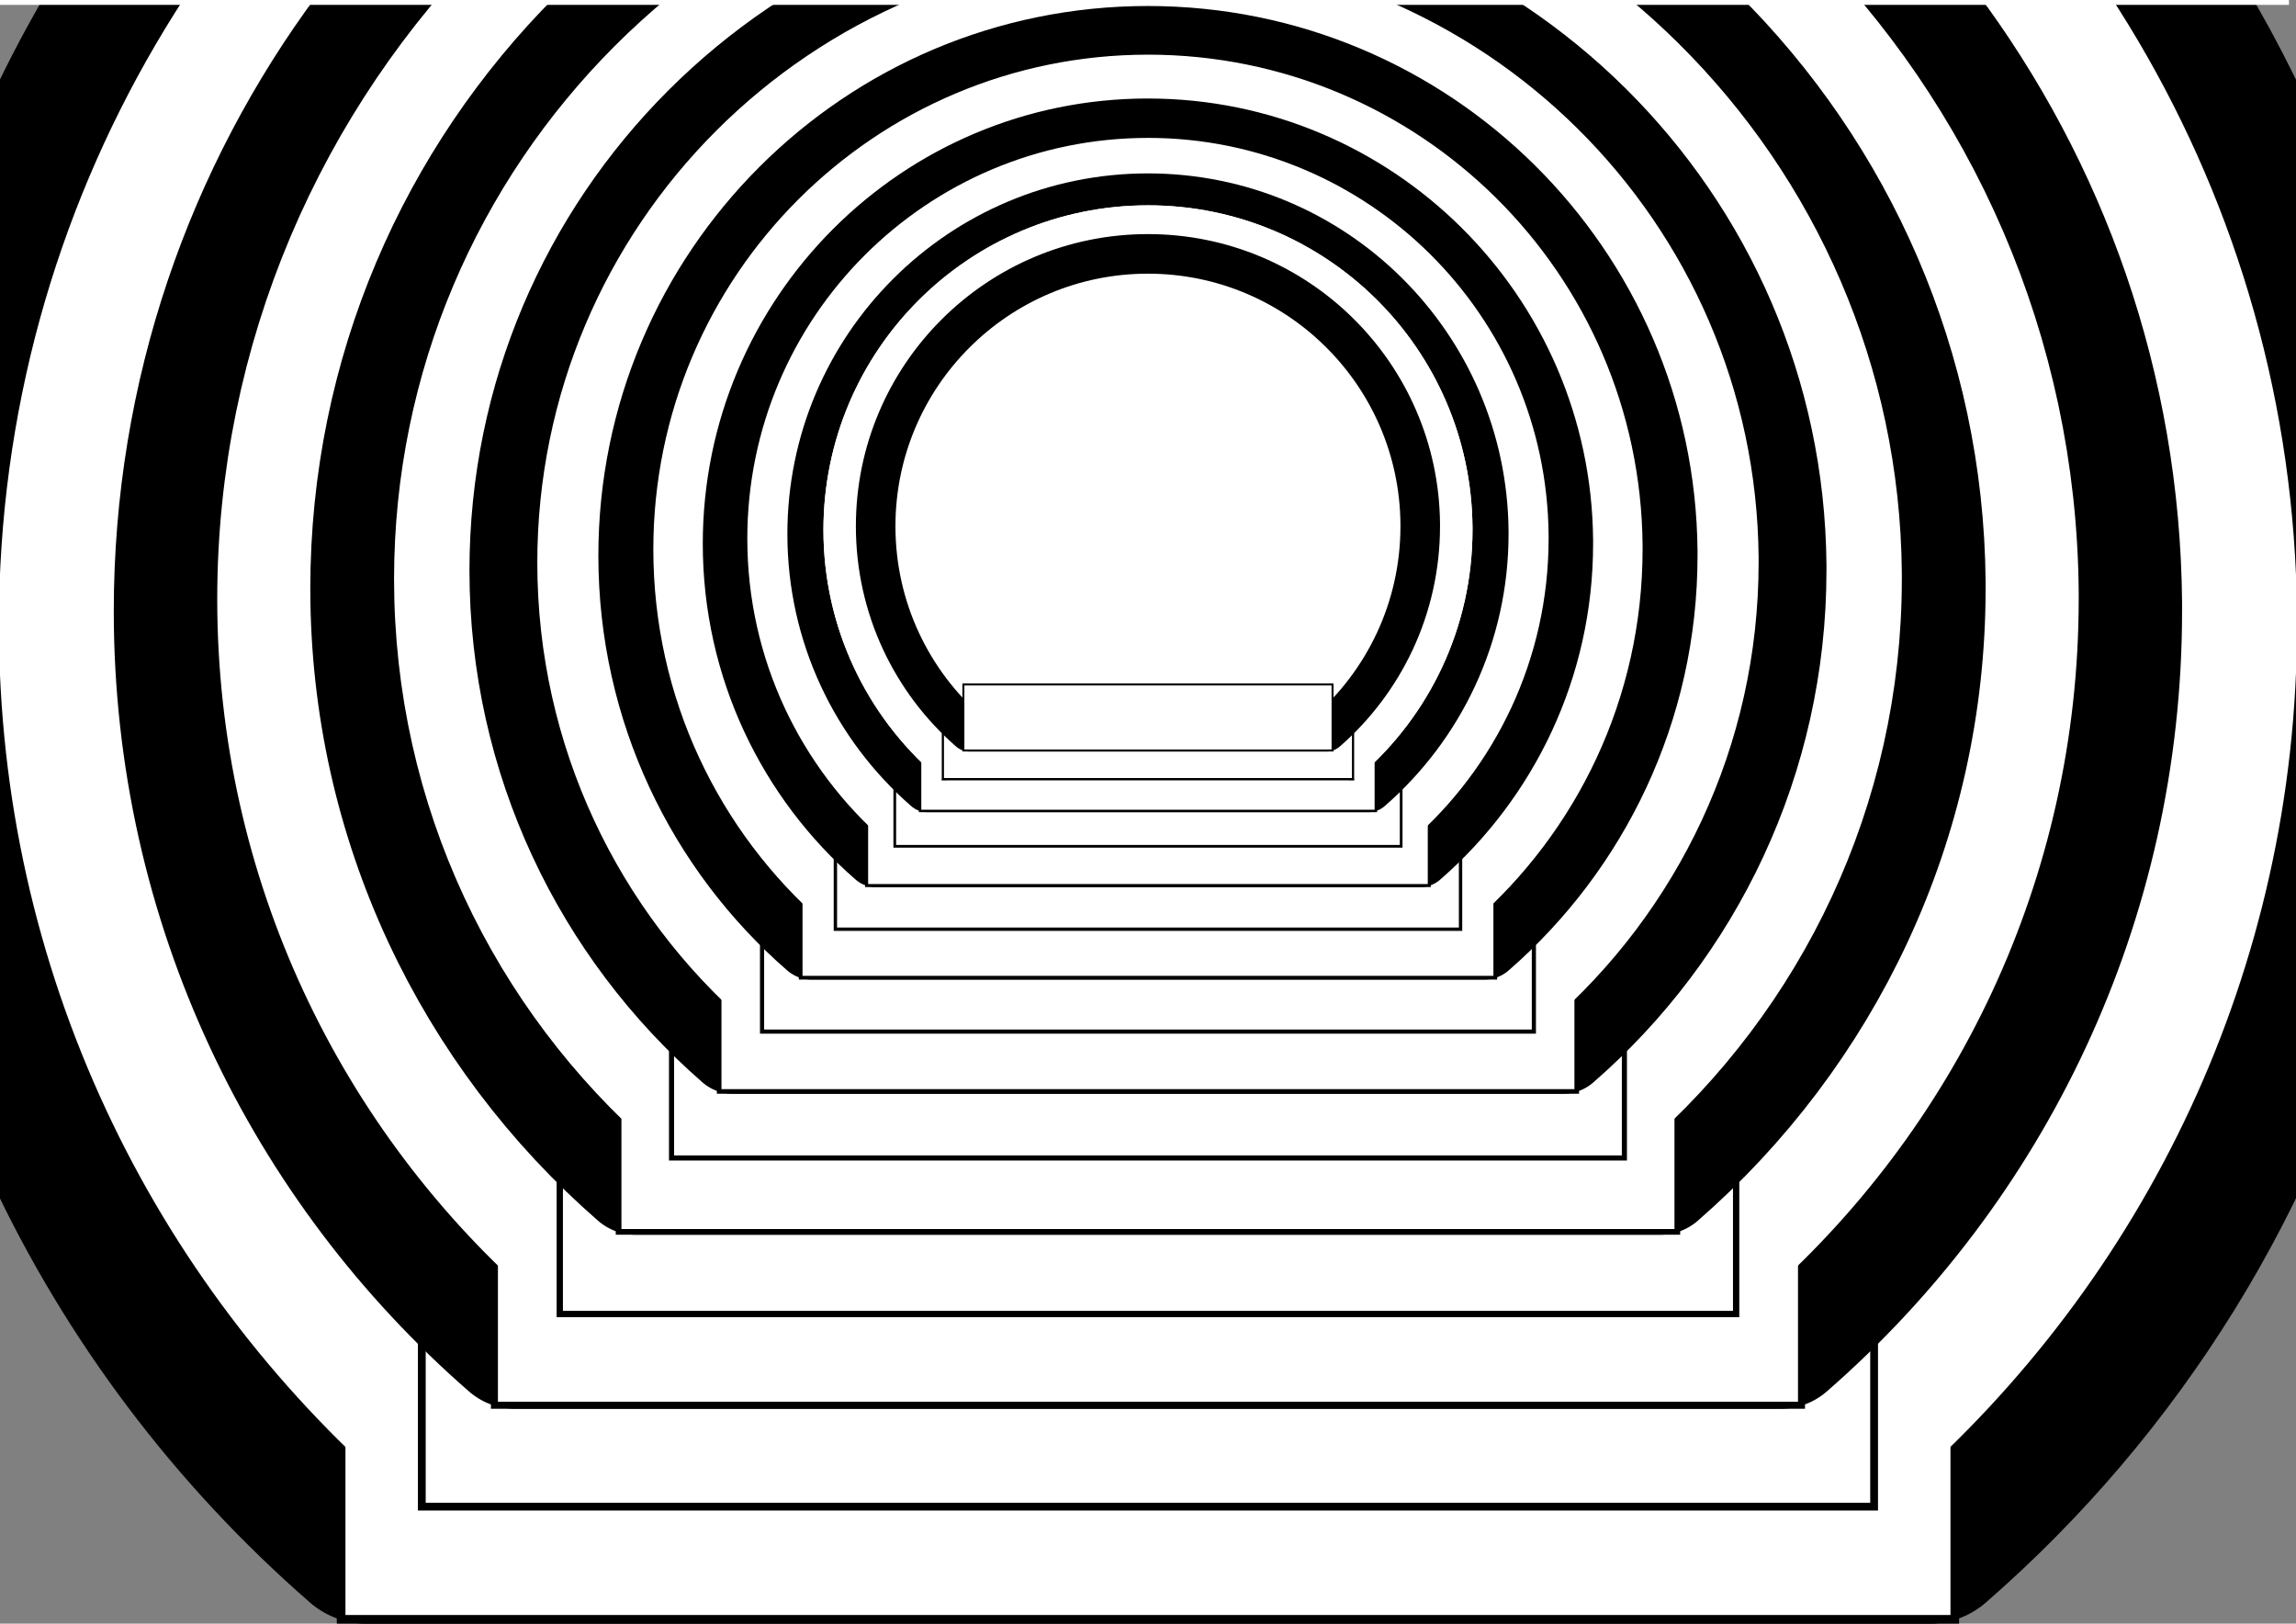 <?xml version="1.0" encoding="UTF-8"?>
<svg version="1.1" viewBox="0 0 1052.4 744.09" xmlns="http://www.w3.org/2000/svg">
<rect x="0" y="0" width="1052.4" height="744.09" fill="#808080" stroke="none"/>
<g transform="translate(0 -308.27)">
<g>
<path transform="matrix(1.541 0 0 1.541 -169.88 77.128)" d="m560.97 296.6c0 60.308-48.889 109.2-109.2 109.2-60.308 0-109.2-48.889-109.2-109.2s48.889-109.2 109.2-109.2c59.939 0 108.67 48.314 109.19 108.25" color="#000000" fill="#fff"/>
<path transform="translate(0 308.27)" d="m190.91-137.62c-127.97 99.838-210.31 255.51-210.31 430.41 0 164.28 72.598 311.67 187.47 411.69h716.19c82.626-71.945 143.4-168.39 171-278v-267.25c-30.086-119.53-99.577-223.34-193.81-296.84h-670.53z" color="#000000" fill="none" stroke="#000" stroke-linecap="round" stroke-linejoin="round" stroke-width="79.282"/>
<rect x="156.36" y="918.1" width="739.64" height="132.27" color="#000000" fill="#fff" stroke="#000" stroke-width="3.964"/>
<path d="m277.95 170.65c-145.26 85.277-242.78 243.11-242.78 423.73 0 147.85 65.305 280.45 168.69 370.47h644.6c103.38-90.019 168.73-222.62 168.73-370.47v-4.234c-1.552-178.97-98.715-334.93-242.75-419.49h-496.48z" color="#000000" fill="none" stroke="#fff" stroke-linecap="round" stroke-linejoin="round" stroke-width="71.354"/>
<rect x="193.34" y="879.7" width="665.68" height="119.04" color="#000000" fill="#fff" stroke="#000" stroke-width="3.568"/>
<path d="m392.3 167.09c-178.62 56.708-308.04 223.84-308.04 421.24 0 133.06 58.782 252.42 151.83 333.44h580.12c93.046-81.017 151.86-200.38 151.86-333.44v-3.788c-1.698-195.92-130.7-361.15-308.07-417.45h-267.7z" color="#000000" fill="none" stroke="#000" stroke-linecap="round" stroke-linejoin="round" stroke-width="64.219"/>
<rect x="226.63" y="845.14" width="599.11" height="107.14" color="#000000" fill="#fff" stroke="#000" stroke-width="3.211"/>
<path d="m526.18 185.2c-219.66 0-397.71 178.06-397.71 397.71 0 119.76 52.894 227.18 136.64 300.09h522.11c83.741-72.916 136.68-180.33 136.68-300.09v-3.432c-1.893-218.3-179.4-394.28-397.71-394.28z" color="#000000" fill="none" stroke="#fff" stroke-linecap="round" stroke-linejoin="round" stroke-width="57.797"/>
<rect x="256.58" y="814.04" width="539.2" height="96.425" color="#000000" fill="#fff" stroke="#000" stroke-width="2.89"/>
<path d="m526.18 220.09c-197.69 0-357.94 160.25-357.94 357.94 0 107.78 47.605 204.46 122.97 270.08h469.9c75.367-65.624 123.01-162.3 123.01-270.08v-3.088c-1.703-196.47-161.46-354.85-357.94-354.85z" color="#000000" fill="none" stroke="#000" stroke-linecap="round" stroke-linejoin="round" stroke-width="52.017"/>
<rect x="283.54" y="786.04" width="485.28" height="86.782" color="#000000" fill="#fff" stroke="#000" stroke-width="2.601"/>
<path d="m526.18 251.49c-177.92 0-322.15 144.23-322.15 322.15 0 97.003 42.844 184.01 110.67 243.07h422.91c67.83-59.062 110.71-146.07 110.71-243.07v-2.78c-1.533-176.83-145.31-319.37-322.15-319.37z" color="#000000" fill="none" stroke="#fff" stroke-linecap="round" stroke-linejoin="round" stroke-width="46.815"/>
<rect x="307.81" y="760.85" width="436.75" height="78.104" color="#000000" fill="#fff" stroke="#000" stroke-width="2.341"/>
<path d="m526.18 279.75c-160.13 0-289.93 129.8-289.93 289.93 0 87.303 38.56 165.61 99.607 218.77h380.62c61.047-53.156 99.64-131.46 99.64-218.77v-2.502c-1.38-159.14-130.78-287.43-289.93-287.43z" color="#000000" fill="none" stroke="#000" stroke-linecap="round" stroke-linejoin="round" stroke-width="42.134"/>
<rect x="329.64" y="738.17" width="393.08" height="70.294" color="#000000" fill="#fff" stroke="#000" stroke-width="2.107"/>
<path d="m526.18 305.19c-144.12 0-260.94 116.82-260.94 260.94 0 78.573 34.704 149.05 89.646 196.89h342.56c54.942-47.84 89.676-118.32 89.676-196.89v-2.252c-1.242-143.23-117.7-258.69-260.94-258.69z" color="#000000" fill="none" stroke="#fff" stroke-linecap="round" stroke-linejoin="round" stroke-width="37.92"/>
<rect x="349.3" y="717.77" width="353.77" height="63.264" color="#000000" fill="#fff" stroke="#000" stroke-width="1.896"/>
<path d="m526.18 328.08c-129.71 0-234.85 105.14-234.85 234.85 0 70.715 31.233 134.15 80.682 177.2h308.3c49.448-43.056 80.708-106.49 80.708-177.2v-2.026c-1.117-128.91-105.93-232.82-234.85-232.82z" color="#000000" fill="none" stroke="#000" stroke-linecap="round" stroke-linejoin="round" stroke-width="34.128"/>
<rect x="366.99" y="699.4" width="318.39" height="56.938" color="#000000" fill="#fff" stroke="#000" stroke-width="1.706"/>
<path d="m526.18 348.68c-116.74 0-211.36 94.626-211.36 211.36 0 63.644 28.11 120.73 72.614 159.48h277.47c44.503-38.75 72.637-95.837 72.637-159.48v-1.824c-1.006-116.02-95.341-209.54-211.36-209.54z" color="#000000" fill="none" stroke="#fff" stroke-linecap="round" stroke-linejoin="round" stroke-width="30.716"/>
<rect x="382.91" y="682.87" width="286.55" height="51.244" color="#000000" fill="#fff" stroke="#000" stroke-width="1.536"/>
<path d="m526.18 367.23c-105.06 0-190.23 85.163-190.23 190.23 0 57.279 25.299 108.66 65.352 143.53h249.72c40.053-34.875 65.374-86.253 65.374-143.53v-1.641c-0.905-104.41-85.807-188.58-190.23-188.58z" color="#000000" fill="none" stroke="#000" stroke-linecap="round" stroke-linejoin="round" stroke-width="27.644"/>
<rect x="397.23" y="667.99" width="257.9" height="46.12" color="#000000" fill="#fff" stroke="#000" stroke-width="1.382"/>
<path d="m526.18 383.91c-94.556 0-171.2 76.647-171.2 171.2 0 51.551 22.769 97.792 58.817 129.18h224.75c36.048-31.388 58.836-77.628 58.836-129.18v-1.477c-0.815-93.973-77.226-169.73-171.2-169.73z" color="#000000" fill="none" stroke="#fff" stroke-linecap="round" stroke-linejoin="round" stroke-width="24.88"/>
<rect x="410.13" y="654.61" width="232.11" height="41.508" color="#000000" fill="#fff" stroke="#000" stroke-width="1.244"/>
<path d="m526.18 398.93c-85.1 0-154.08 68.982-154.08 154.08 0 46.396 20.492 88.013 52.935 116.26h202.28c32.443-28.249 52.953-69.865 52.953-116.26v-1.329c-0.733-84.576-69.504-152.75-154.08-152.75z" color="#000000" fill="none" stroke="#000" stroke-linecap="round" stroke-linejoin="round" stroke-width="22.392"/>
<rect x="421.73" y="642.56" width="208.9" height="37.357" color="#000000" fill="#fff" stroke="#000" stroke-width="1.12"/>
<path d="m526.18 412.45c-76.59 0-138.67 62.084-138.67 138.67 0 41.757 18.443 79.211 47.642 104.64h182.05c29.199-25.424 47.657-62.879 47.657-104.64v-1.197c-0.66-76.118-62.553-137.48-138.67-137.48z" color="#000000" fill="none" stroke="#fff" stroke-linecap="round" stroke-linejoin="round" stroke-width="20.152"/>
<rect x="432.18" y="631.71" width="188.01" height="33.621" color="#000000" fill="#fff" stroke="#000" stroke-width="1.008"/>
<path d="m526.18 412.45c-76.59 0-138.67 62.084-138.67 138.67 0 41.757 18.443 79.211 47.642 104.64h182.05c29.199-25.424 47.657-62.879 47.657-104.64v-1.197c-0.66-76.118-62.553-137.48-138.67-137.48z" color="#000000" fill="none" stroke="#fff" stroke-linecap="round" stroke-linejoin="round" stroke-width="20.152"/>
<rect x="432.18" y="631.71" width="188.01" height="33.621" color="#000000" fill="#fff" stroke="#000" stroke-width="1.008"/>
<path d="m526.18 424.62c-68.931 0-124.81 55.876-124.81 124.81 0 37.581 16.599 71.29 42.878 94.172h163.84c26.279-22.882 42.892-56.591 42.892-94.172v-1.077c-0.594-68.506-56.298-123.73-124.81-123.73z" color="#000000" fill="none" stroke="#000" stroke-linecap="round" stroke-linejoin="round" stroke-width="18.137"/>
<rect x="441.58" y="621.95" width="169.21" height="30.259" color="#000000" fill="#fff" stroke="#000" stroke-width=".907"/>
<rect x="1053.7" y="308.99" width="46.934" height="596.52" color="#000000" fill="#fff"/>
<rect x="-64.074" y="322.61" width="60.56" height="596.52" color="#000000" fill="#fff"/>
<rect x="-1.514" y="127.31" width="1050.7" height="183.19" color="#000000" fill="#fff"/>
</g>
</g>
</svg>
